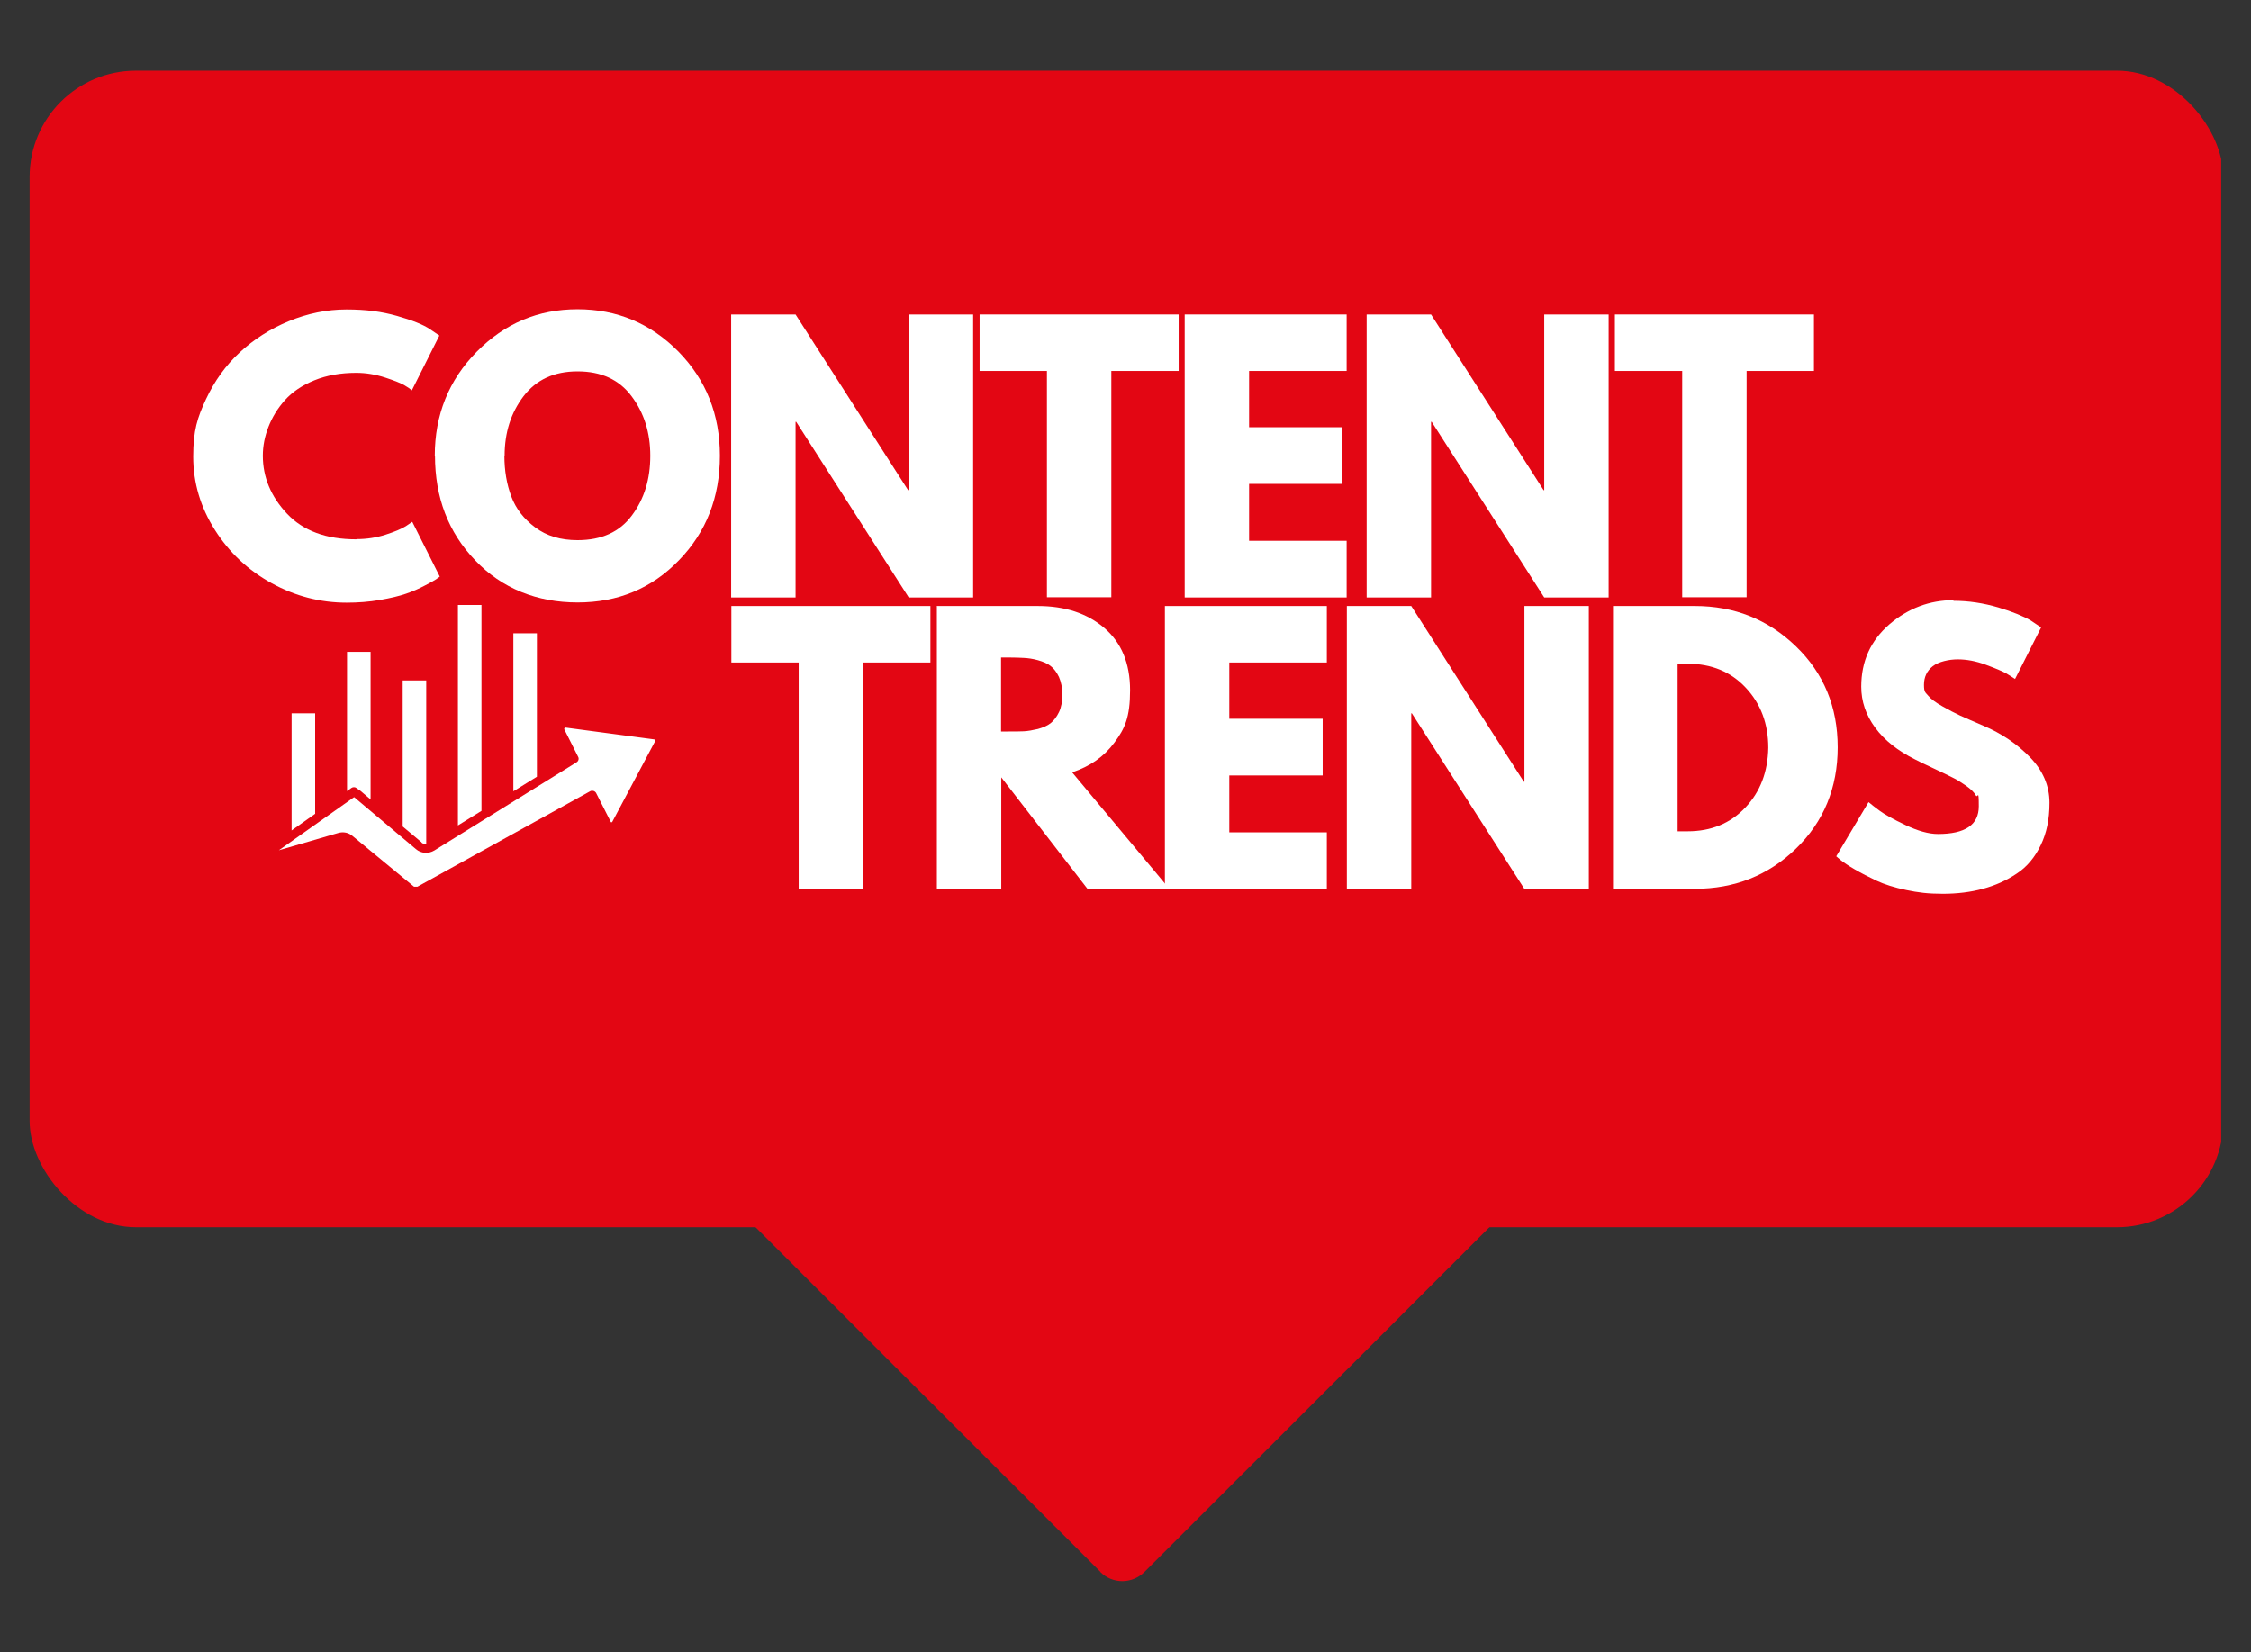 <?xml version="1.0" encoding="UTF-8"?>
<svg id="Ebene_1" data-name="Ebene 1" xmlns="http://www.w3.org/2000/svg" xmlns:xlink="http://www.w3.org/1999/xlink" version="1.1" viewBox="0 0 1080 792.8">
  <rect x="0" y="0" width="1080" height="792.8" fill="#333333" stroke="none"/>
  <defs>
    <style>
      .cls-1 {
        clip-path: url(#clippath);
      }

      .cls-2 {
        fill: none;
      }

      .cls-2, .cls-3, .cls-4 {
        stroke-width: 0px;
      }

      .cls-3 {
        fill: #e30613;
      }

      .cls-5 {
        clip-path: url(#clippath-1);
      }

      .cls-6 {
        clip-path: url(#clippath-4);
      }

      .cls-7 {
        clip-path: url(#clippath-3);
      }

      .cls-8 {
        clip-path: url(#clippath-2);
      }

      .cls-9 {
        clip-path: url(#clippath-5);
      }

      .cls-4 {
        fill: #fff;
      }
    </style>
    <clipPath id="clippath">
      <rect class="cls-2" x="14.2" y="33.9" width="1051.6" height="555"/>
    </clipPath>
    <clipPath id="clippath-1">
      <rect class="cls-2" x="14.2" y="33.9" width="1052.5" height="555" rx="51" ry="51"/>
    </clipPath>
    <clipPath id="clippath-2">
      <rect class="cls-2" x="356.5" y="574.5" width="364" height="184.5"/>
    </clipPath>
    <clipPath id="clippath-3">
      <path class="cls-2" d="M528,754.3l-169.3-169.2c-1.8-1.8-2.3-4.4-1.3-6.8,1-2.3,3.2-3.8,5.7-3.8h350.9c2.5,0,4.8,1.5,5.7,3.8,1,2.3.4,5-1.3,6.8l-169.3,169.2c-5.9,5.9-15.4,5.9-21.2,0Z"/>
    </clipPath>
    <clipPath id="clippath-4">
      <rect class="cls-2" x="219.1" y="290.3" width="12" height="106.4"/>
    </clipPath>
    <clipPath id="clippath-5">
      <rect class="cls-2" x="133.8" y="348.7" width="181.1" height="76.8"/>
    </clipPath>
  </defs>
  <g class="cls-1">
    <g class="cls-5">
      <path class="cls-3" d="M14.2,33.9h1051.5v555H14.2V33.9Z"/>
    </g>
  </g>
  <path class="cls-4" d="M171.2,258.7c4.7,0,9.3-.7,13.7-2.1,4.4-1.4,7.7-2.8,9.8-4.1l3.1-2.1,13.2,26.3c-.4.3-1.1.8-1.8,1.3-.8.5-2.6,1.6-5.4,3-2.8,1.5-5.8,2.8-9,3.9-3.2,1.1-7.3,2.1-12.5,3-5.2.9-10.5,1.3-16,1.3-12.6,0-24.6-3.1-35.9-9.3-11.3-6.2-20.4-14.7-27.3-25.6-6.9-10.9-10.4-22.6-10.4-35.2s2-18.7,6.1-27.5c4.1-8.8,9.5-16.3,16.2-22.5,6.8-6.3,14.6-11.3,23.6-15,9-3.7,18.2-5.6,27.6-5.6s16.9,1,24.3,3.1c7.4,2.1,12.6,4.2,15.7,6.3l4.6,3.1-13.2,26.3c-.8-.7-1.9-1.5-3.5-2.4-1.5-.9-4.6-2.2-9.2-3.7-4.6-1.5-9.3-2.3-14-2.3-7.5,0-14.2,1.2-20.1,3.6-5.9,2.4-10.6,5.6-14.1,9.5-3.5,3.9-6.1,8.2-7.9,12.8-1.8,4.6-2.7,9.2-2.7,13.9,0,10.3,3.9,19.6,11.6,27.8,7.7,8.2,18.8,12.3,33.2,12.3Z"/>
  <path class="cls-4" d="M208.6,218.7c0-19.6,6.7-36.3,20.1-49.9,13.4-13.6,29.5-20.4,48.4-20.4s35.1,6.8,48.4,20.3c13.3,13.6,19.9,30.2,19.9,50s-6.5,36.6-19.6,50.1c-13.1,13.6-29.3,20.3-48.7,20.3s-36.3-6.7-49.1-20.2c-12.9-13.4-19.3-30.2-19.3-50.3ZM242,218.7c0,7.1,1.1,13.6,3.3,19.5,2.2,5.9,6,10.8,11.5,14.9,5.5,4.1,12.2,6.1,20.3,6.1,11.5,0,20.2-3.9,26.1-11.9,5.9-7.9,8.8-17.4,8.8-28.6s-3-20.6-9-28.6c-6-8-14.6-11.9-25.9-11.9s-19.8,4-25.9,11.9c-6.1,8-9.1,17.5-9.1,28.6Z"/>
  <path class="cls-4" d="M381.7,202.4v84.3h-30.9v-135.8h30.9l54,84.3h.3v-84.3h30.9v135.8h-30.9l-54-84.3h-.3Z"/>
  <path class="cls-4" d="M470,178v-27.1h95.5v27.1h-32.3v108.6h-30.9v-108.6h-32.3Z"/>
  <path class="cls-4" d="M646.1,150.9v27.1h-46.8v27h44.8v27.2h-44.8v27.3h46.8v27.2h-77.7v-135.8h77.7Z"/>
  <path class="cls-4" d="M686.6,202.4v84.3h-30.9v-135.8h30.9l54,84.3h.3v-84.3h30.9v135.8h-30.9l-54-84.3h-.3Z"/>
  <path class="cls-4" d="M774.8,178v-27.1h95.5v27.1h-32.3v108.6h-30.9v-108.6h-32.3Z"/>
  <path class="cls-4" d="M350.9,317.9v-27.1h95.5v27.1h-32.3v108.6h-30.9v-108.6h-32.3Z"/>
  <path class="cls-4" d="M449.3,290.8h48.6c13.1,0,23.7,3.5,31.9,10.5,8.2,7,12.4,16.9,12.4,29.9s-2.5,18.4-7.5,25.1c-5,6.8-11.8,11.5-20.3,14.3l46.8,56.1h-39.3l-41.5-53.7v53.7h-30.9v-135.8ZM480.3,351h3.6c2.9,0,5.3,0,7.3-.1,2-.1,4.2-.5,6.8-1.1,2.5-.7,4.6-1.6,6.1-2.8,1.5-1.2,2.9-3,4-5.3,1.1-2.3,1.6-5.1,1.6-8.4s-.6-6.1-1.6-8.4c-1.1-2.3-2.4-4.1-4-5.3-1.5-1.2-3.6-2.1-6.1-2.8-2.5-.7-4.8-1-6.8-1.1-2-.1-4.4-.2-7.3-.2h-3.6v35.5Z"/>
  <path class="cls-4" d="M636.6,290.8v27.1h-46.8v27h44.8v27.2h-44.8v27.3h46.8v27.2h-77.7v-135.8h77.7Z"/>
  <path class="cls-4" d="M677.1,342.3v84.3h-30.9v-135.8h30.9l54,84.3h.3v-84.3h30.9v135.8h-30.9l-54-84.3h-.3Z"/>
  <path class="cls-4" d="M773.9,290.8h39.3c18.9,0,35,6.4,48.4,19.3,13.4,12.9,20.1,29.1,20.1,48.5s-6.7,35.7-20,48.6c-13.3,12.9-29.5,19.3-48.5,19.3h-39.3v-135.8ZM804.9,398.9h4.8c11.3,0,20.5-3.8,27.7-11.4,7.2-7.6,10.8-17.2,11-28.7,0-11.5-3.6-21.1-10.8-28.8-7.2-7.7-16.5-11.5-27.9-11.5h-4.8v80.5Z"/>
  <path class="cls-4" d="M937.2,288.3c7.3,0,14.5,1.1,21.6,3.2,7,2.1,12.2,4.3,15.6,6.3l4.9,3.3-12.5,24.7c-1-.7-2.4-1.5-4.1-2.6-1.8-1-5-2.4-9.9-4.2-4.8-1.8-9.3-2.6-13.5-2.6s-9.2,1.1-12,3.3c-2.8,2.2-4.2,5.2-4.2,8.9s.7,3.6,2,5.2c1.3,1.6,3.6,3.3,6.8,5.1,3.2,1.8,6,3.3,8.4,4.4,2.4,1.1,6.1,2.7,11.2,4.9,8.8,3.7,16.3,8.8,22.5,15.2,6.2,6.4,9.3,13.7,9.3,21.8s-1.4,14.6-4.2,20.4c-2.8,5.8-6.6,10.4-11.5,13.6-4.9,3.3-10.3,5.7-16.2,7.3-5.9,1.6-12.3,2.4-19.3,2.4s-11.8-.6-17.5-1.8c-5.7-1.2-10.5-2.7-14.3-4.5-3.8-1.8-7.3-3.6-10.4-5.4-3.1-1.8-5.3-3.3-6.8-4.5l-2.1-1.8,15.5-26c1.3,1.1,3.1,2.5,5.4,4.2,2.3,1.7,6.4,4,12.3,6.8,5.9,2.8,11.1,4.3,15.6,4.3,13.1,0,19.6-4.4,19.6-13.3s-.5-3.6-1.4-5.2c-.9-1.6-2.6-3.2-4.9-4.8-2.3-1.6-4.4-2.9-6.3-3.8-1.8-.9-4.8-2.4-8.9-4.3-4.1-1.9-7.2-3.4-9.1-4.4-8.2-4.1-14.6-9.1-19.1-15.2-4.5-6.1-6.7-12.7-6.7-19.7,0-12.2,4.5-22.1,13.5-29.9,9-7.7,19.3-11.6,30.8-11.6Z"/>
  <g class="cls-8">
    <g class="cls-7">
      <path class="cls-3" d="M729.1,764.9h-380.8v-190.4h380.8v190.4Z"/>
    </g>
  </g>
  <path class="cls-4" d="M202.2,404.3c.4.3.9.6,1.4.7.3,0,.6.1.9.1v-78.6h-11.3v70.1l8.6,7.2.5.4Z"/>
  <path class="cls-4" d="M151.2,342.3h-11.3v56.2l11.3-8v-48.2Z"/>
  <path class="cls-4" d="M171,378.2l1.4.9c0,0,.1.1.2.1l5.2,4.4v-70.8h-11.3v66.8l2.1-1.5c.7-.5,1.7-.5,2.4,0Z"/>
  <g class="cls-6">
    <path class="cls-4" d="M231,290.3h-11.3v105.8l11.3-7v-98.8Z"/>
  </g>
  <path class="cls-4" d="M257.6,303.9h-11.3v75.8l11.3-7v-68.8Z"/>
  <g class="cls-9">
    <path class="cls-4" d="M314.2,355.1c0-.1-.2-.3-.3-.3l-42.7-5.7c0,0-.2,0-.3.2-.2.2-.3.6,0,1l6.5,12.9c.5.9.1,2.1-.8,2.6l-68.2,42.3c-2.8,1.7-6.4,1.5-8.9-.7l-29.6-24.9-36.1,25.5,28.5-8.3c2.4-.7,5-.2,6.9,1.5l29.7,24.5h0c0,0,.1,0,.2,0,.2,0,.4,0,.6.1l83.4-46.1c.5-.3,1.1-.3,1.6-.2.6.2,1,.5,1.3,1l7,13.8c0,.2.2.3.4.3s.3-.2.4-.3l20.4-38.4c.2-.3.1-.7,0-.9Z"/>
  </g>
</svg>